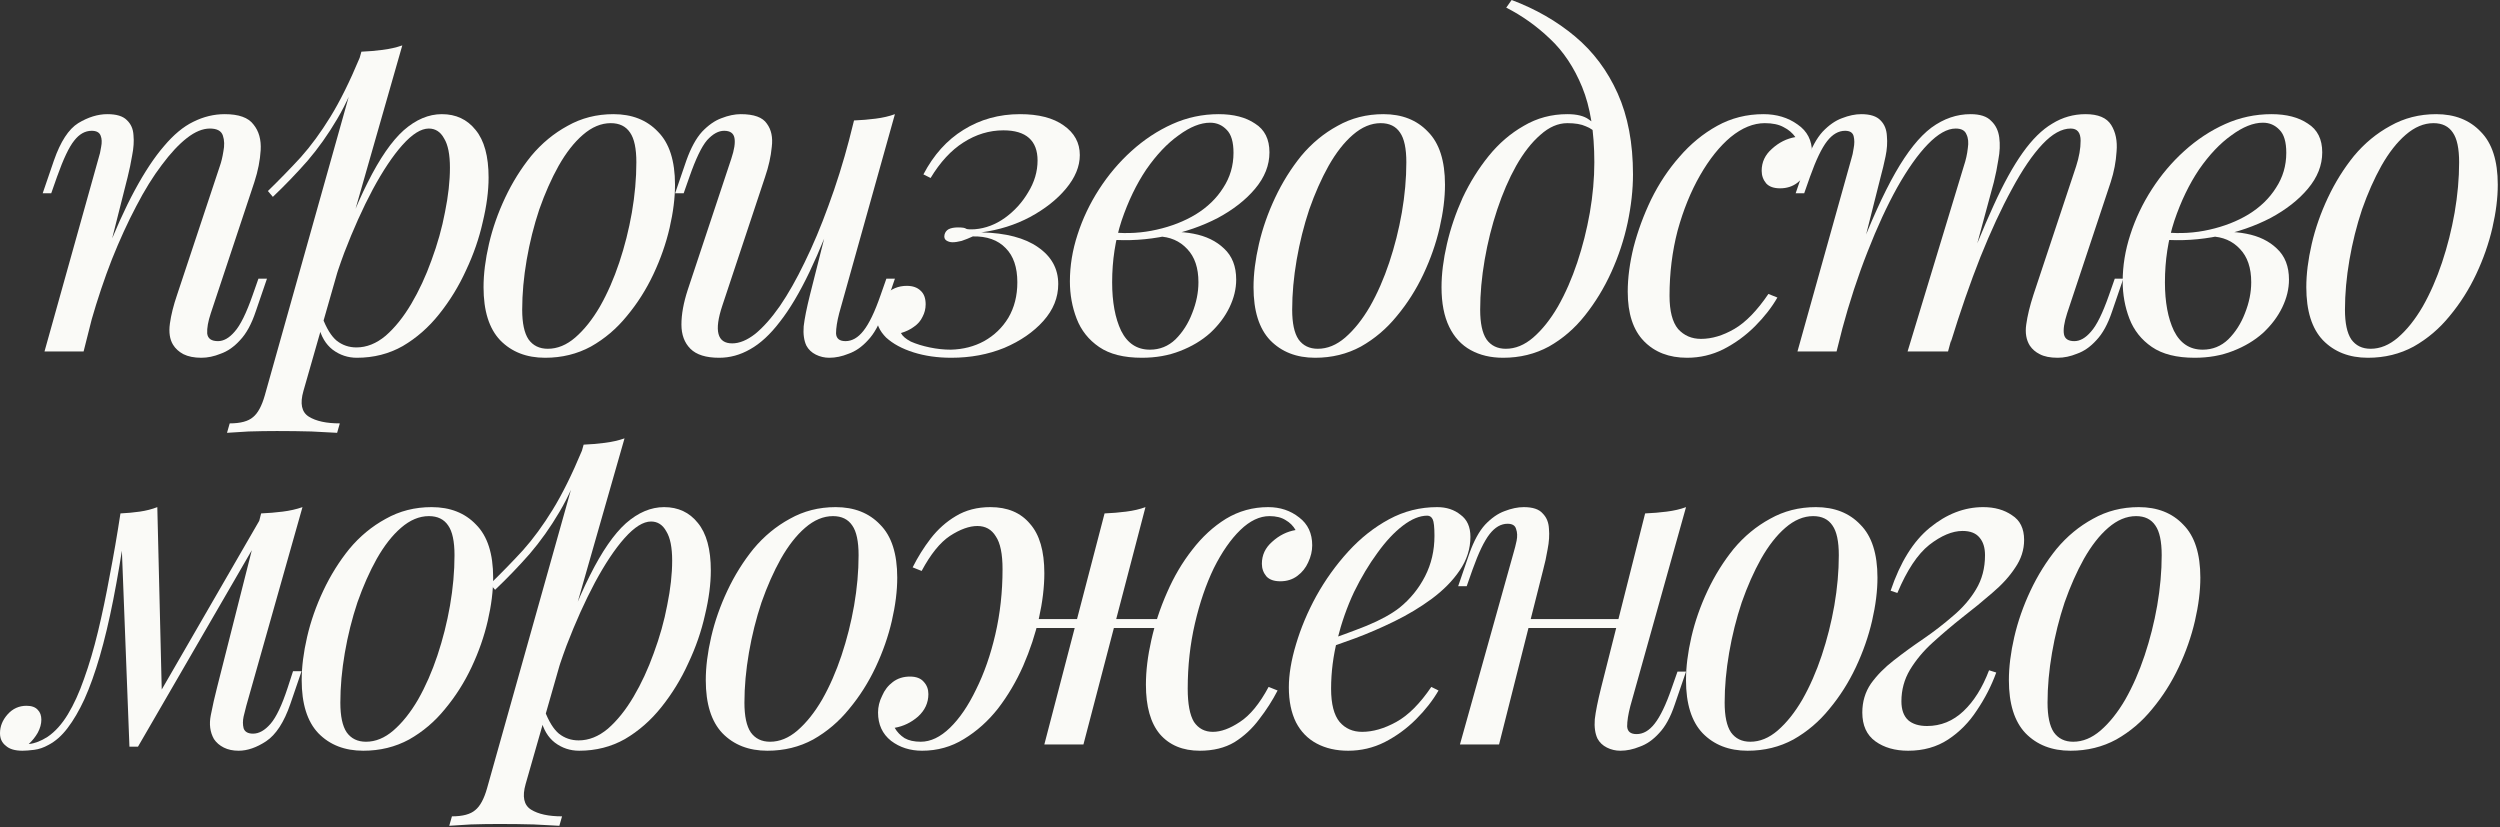 <?xml version="1.0" encoding="UTF-8"?> <svg xmlns="http://www.w3.org/2000/svg" width="668" height="221" viewBox="0 0 668 221" fill="none"><rect x="0" y="0" width="668" height="221" fill="#333333" stroke="none"/><path d="M22.337 93.913H11.889L26.3 42.393C26.621 41.432 26.861 40.391 27.021 39.27C27.261 38.069 27.221 37.069 26.901 36.268C26.581 35.387 25.78 34.947 24.499 34.947C22.738 34.947 21.176 35.828 19.815 37.589C18.454 39.27 16.933 42.473 15.252 47.197L13.691 51.64H11.409L14.411 42.873C16.172 37.829 18.334 34.507 20.896 32.906C23.538 31.304 26.14 30.504 28.702 30.504C31.104 30.504 32.825 31.024 33.866 32.065C34.987 33.106 35.588 34.467 35.668 36.148C35.828 37.749 35.708 39.551 35.307 41.552C34.987 43.474 34.587 45.395 34.106 47.317L22.337 93.913ZM27.862 68.933C30.664 61.728 33.386 55.683 36.028 50.799C38.67 45.916 41.272 41.993 43.834 39.03C46.396 35.988 48.998 33.826 51.64 32.545C54.362 31.184 57.164 30.504 60.047 30.504C63.809 30.504 66.371 31.424 67.733 33.266C69.174 35.027 69.814 37.309 69.654 40.111C69.494 42.833 68.933 45.675 67.973 48.638L56.324 83.705C55.603 85.867 55.283 87.668 55.363 89.109C55.523 90.47 56.484 91.151 58.245 91.151C59.766 91.151 61.248 90.31 62.689 88.629C64.21 86.947 65.811 83.705 67.492 78.901L69.053 74.458H71.335L68.333 83.225C67.212 86.587 65.811 89.149 64.13 90.91C62.529 92.672 60.807 93.873 58.966 94.513C57.204 95.234 55.483 95.594 53.802 95.594C51.88 95.594 50.279 95.274 48.998 94.633C47.797 93.993 46.876 93.152 46.236 92.111C45.355 90.67 45.075 88.789 45.395 86.467C45.715 84.145 46.356 81.583 47.317 78.781L58.725 44.434C59.126 43.314 59.446 41.992 59.686 40.471C60.007 38.87 59.967 37.469 59.566 36.268C59.166 34.987 58.005 34.347 56.084 34.347C54.162 34.347 52.12 35.187 49.959 36.869C47.797 38.55 45.555 40.952 43.233 44.074C40.912 47.117 38.63 50.799 36.388 55.123C34.147 59.366 31.985 64.09 29.903 69.294C27.902 74.418 26.06 79.902 24.379 85.746L27.862 68.933Z" fill="#FAFAF7"></path><path d="M114.578 34.347C112.497 34.347 110.135 35.828 107.493 38.79C104.931 41.672 102.289 45.635 99.567 50.679C96.924 55.643 94.403 61.248 92.001 67.492C89.679 73.737 87.717 80.222 86.116 86.947L88.278 73.977C91.721 63.489 95.043 55.083 98.246 48.758C101.448 42.353 104.65 37.709 107.853 34.827C111.136 31.945 114.538 30.504 118.061 30.504C121.824 30.504 124.826 31.905 127.068 34.707C129.39 37.509 130.551 41.752 130.551 47.437C130.551 51.04 130.03 55.003 128.989 59.326C128.029 63.649 126.547 67.933 124.546 72.176C122.624 76.419 120.223 80.342 117.34 83.945C114.538 87.468 111.296 90.31 107.613 92.472C103.93 94.553 99.847 95.594 95.363 95.594C92.961 95.594 90.8 94.874 88.878 93.432C87.037 91.991 85.796 89.91 85.155 87.188L86.116 84.786C87.237 87.748 88.518 89.83 89.959 91.031C91.48 92.231 93.242 92.832 95.243 92.832C97.965 92.832 100.567 91.791 103.049 89.71C105.531 87.548 107.813 84.706 109.895 81.183C111.976 77.66 113.778 73.777 115.299 69.534C116.9 65.21 118.101 60.927 118.902 56.684C119.782 52.361 120.223 48.398 120.223 44.795C120.223 41.272 119.702 38.67 118.661 36.989C117.701 35.227 116.34 34.347 114.578 34.347ZM96.564 13.811C98.486 13.731 100.367 13.57 102.209 13.33C104.13 13.09 105.891 12.69 107.493 12.129L81.072 104.481C80.112 107.844 80.592 110.125 82.513 111.326C84.435 112.527 87.197 113.128 90.8 113.128L90.079 115.65C88.478 115.57 86.196 115.449 83.234 115.289C80.352 115.209 77.269 115.169 73.987 115.169C71.505 115.169 68.983 115.209 66.421 115.289C63.859 115.449 61.937 115.57 60.656 115.65L61.377 113.128C64.259 113.128 66.341 112.567 67.622 111.446C68.903 110.406 69.944 108.484 70.744 105.682L96.564 13.811ZM71.585 51.04C74.707 47.997 77.629 44.995 80.352 42.033C83.074 38.99 85.716 35.387 88.278 31.224C90.84 27.061 93.442 21.817 96.084 15.492L96.444 17.413C94.683 22.858 92.561 27.661 90.079 31.825C87.677 35.908 85.035 39.631 82.153 42.993C79.271 46.276 76.188 49.478 72.906 52.601L71.585 51.04Z" fill="#FAFAF7"></path><path d="M163.19 32.906C160.628 32.906 158.146 33.946 155.744 36.028C153.422 38.029 151.26 40.792 149.259 44.314C147.337 47.757 145.616 51.64 144.095 55.963C142.654 60.287 141.533 64.77 140.732 69.414C139.932 74.057 139.531 78.501 139.531 82.744C139.531 86.347 140.092 88.989 141.213 90.67C142.414 92.352 144.135 93.192 146.377 93.192C148.939 93.192 151.38 92.192 153.702 90.19C156.104 88.108 158.306 85.346 160.307 81.903C162.309 78.381 164.03 74.458 165.471 70.134C166.912 65.811 168.033 61.368 168.834 56.804C169.635 52.16 170.035 47.677 170.035 43.354C170.035 39.671 169.474 37.029 168.354 35.428C167.233 33.746 165.511 32.906 163.19 32.906ZM129.203 76.74C129.203 73.217 129.684 69.374 130.644 65.21C131.605 61.047 133.046 56.924 134.968 52.841C136.889 48.758 139.211 45.035 141.933 41.672C144.735 38.31 147.978 35.628 151.661 33.626C155.344 31.544 159.427 30.504 163.91 30.504C168.874 30.504 172.837 32.065 175.799 35.187C178.842 38.23 180.363 42.953 180.363 49.358C180.363 52.881 179.883 56.724 178.922 60.887C177.961 65.05 176.52 69.174 174.598 73.257C172.677 77.34 170.315 81.063 167.513 84.425C164.791 87.788 161.588 90.51 157.906 92.592C154.223 94.593 150.139 95.594 145.656 95.594C140.692 95.594 136.689 94.033 133.647 90.91C130.684 87.788 129.203 83.064 129.203 76.74Z" fill="#FAFAF7"></path><path d="M224.591 52.361C221.709 60.367 218.947 67.132 216.305 72.656C213.662 78.181 211.02 82.624 208.378 85.987C205.816 89.349 203.174 91.791 200.452 93.312C197.81 94.834 195.048 95.594 192.166 95.594C188.643 95.594 186.081 94.793 184.48 93.192C182.879 91.591 182.078 89.429 182.078 86.707C182.078 83.985 182.638 80.903 183.759 77.46L195.408 42.393C196.209 39.991 196.489 38.15 196.249 36.869C196.009 35.588 195.088 34.947 193.487 34.947C191.966 34.947 190.444 35.788 188.923 37.469C187.482 39.15 185.921 42.393 184.24 47.197L182.678 51.64H180.397L183.399 42.873C184.6 39.511 186.001 36.949 187.602 35.187C189.284 33.426 191.005 32.225 192.766 31.584C194.608 30.864 196.329 30.504 197.93 30.504C201.453 30.504 203.775 31.344 204.896 33.026C206.097 34.627 206.537 36.709 206.217 39.27C205.977 41.832 205.376 44.514 204.415 47.317L193.006 81.663C190.765 88.388 191.645 91.751 195.648 91.751C197.57 91.751 199.612 90.91 201.773 89.229C203.935 87.468 206.137 84.986 208.378 81.783C210.62 78.501 212.822 74.618 214.983 70.134C217.225 65.571 219.347 60.527 221.348 55.003C223.43 49.398 225.311 43.394 226.993 36.989L224.591 52.361ZM224.231 83.705C223.67 85.867 223.39 87.668 223.39 89.109C223.47 90.47 224.311 91.151 225.912 91.151C227.673 91.151 229.275 90.23 230.716 88.388C232.237 86.467 233.758 83.305 235.279 78.901L236.84 74.458H239.122L236.12 83.225C234.999 86.587 233.598 89.149 231.917 90.91C230.315 92.672 228.594 93.873 226.753 94.513C224.991 95.234 223.27 95.594 221.589 95.594C220.308 95.594 219.107 95.314 217.986 94.753C216.865 94.193 216.024 93.392 215.464 92.352C214.823 90.99 214.583 89.269 214.743 87.188C214.983 85.106 215.544 82.304 216.425 78.781L228.194 32.185C230.195 32.105 232.117 31.945 233.958 31.705C235.88 31.464 237.601 31.064 239.122 30.504L224.231 83.705Z" fill="#FAFAF7"></path><path d="M254.06 93.432C257.342 93.352 260.305 92.592 262.947 91.151C265.669 89.629 267.83 87.548 269.432 84.906C271.033 82.184 271.833 79.021 271.833 75.418C271.833 71.415 270.793 68.373 268.711 66.291C266.629 64.13 263.707 63.089 259.944 63.169C258.903 63.649 257.903 64.05 256.942 64.37C255.981 64.61 255.181 64.73 254.54 64.73C253.9 64.73 253.339 64.57 252.859 64.25C252.378 63.93 252.218 63.409 252.378 62.689C252.539 62.048 252.899 61.568 253.459 61.248C254.1 60.927 254.94 60.767 255.981 60.767C257.182 60.767 257.903 60.887 258.143 61.127C258.463 61.288 259.264 61.328 260.545 61.248C263.347 61.007 265.989 60.007 268.471 58.245C271.033 56.404 273.114 54.122 274.716 51.4C276.397 48.678 277.238 45.836 277.238 42.873C277.238 40.231 276.477 38.23 274.956 36.869C273.435 35.508 271.153 34.827 268.111 34.827C264.348 34.827 260.785 35.908 257.422 38.069C254.14 40.151 251.218 43.314 248.656 47.557L246.734 46.596C249.456 41.392 253.019 37.429 257.422 34.707C261.906 31.905 266.95 30.504 272.554 30.504C277.518 30.504 281.401 31.504 284.203 33.506C287.085 35.508 288.526 38.15 288.526 41.432C288.526 44.474 287.285 47.477 284.804 50.439C282.402 53.321 279.199 55.843 275.196 58.005C271.273 60.087 266.95 61.448 262.226 62.088C268.791 62.248 273.835 63.569 277.358 66.051C280.961 68.533 282.762 71.816 282.762 75.899C282.762 79.502 281.441 82.784 278.799 85.746C276.157 88.709 272.674 91.111 268.351 92.952C264.027 94.713 259.304 95.594 254.18 95.594C250.497 95.594 247.134 95.114 244.092 94.153C241.05 93.192 238.608 91.871 236.766 90.19C235.005 88.428 234.124 86.467 234.124 84.305C234.124 82.224 234.925 80.382 236.526 78.781C238.127 77.18 240.049 76.379 242.291 76.379C243.892 76.379 245.133 76.82 246.013 77.7C246.894 78.501 247.334 79.702 247.334 81.303C247.334 82.504 247.054 83.625 246.494 84.666C246.013 85.706 245.253 86.587 244.212 87.308C243.251 88.028 242.09 88.589 240.729 88.989C241.13 89.79 242.01 90.55 243.371 91.271C244.813 91.911 246.494 92.432 248.415 92.832C250.337 93.232 252.218 93.432 254.06 93.432Z" fill="#FAFAF7"></path><path d="M307.253 93.432C309.895 93.432 312.177 92.512 314.099 90.67C316.02 88.749 317.501 86.427 318.542 83.705C319.663 80.903 320.223 78.141 320.223 75.418C320.223 71.576 319.223 68.613 317.221 66.532C315.22 64.37 312.618 63.249 309.415 63.169L308.695 62.448C312.217 61.808 315.62 61.808 318.902 62.448C322.265 63.089 324.987 64.41 327.069 66.412C329.23 68.413 330.311 71.175 330.311 74.698C330.311 77.18 329.711 79.662 328.51 82.144C327.309 84.626 325.588 86.907 323.346 88.989C321.104 90.99 318.422 92.592 315.3 93.793C312.257 94.994 308.855 95.594 305.092 95.594C300.288 95.594 296.485 94.633 293.683 92.712C290.881 90.79 288.879 88.268 287.678 85.146C286.477 82.024 285.877 78.701 285.877 75.178C285.877 71.015 286.557 66.852 287.918 62.689C289.28 58.445 291.201 54.402 293.683 50.559C296.165 46.716 299.047 43.314 302.33 40.351C305.692 37.309 309.335 34.907 313.258 33.146C317.181 31.384 321.304 30.504 325.628 30.504C329.631 30.504 332.873 31.344 335.355 33.026C337.917 34.627 339.198 37.189 339.198 40.712C339.198 44.154 337.917 47.397 335.355 50.439C332.873 53.401 329.551 56.003 325.388 58.245C321.224 60.407 316.621 62.008 311.577 63.049C306.533 64.09 301.489 64.41 296.445 64.01L297.166 62.088C301.249 62.488 305.212 62.248 309.055 61.368C312.978 60.487 316.461 59.126 319.503 57.284C322.625 55.363 325.067 53.001 326.829 50.199C328.67 47.397 329.591 44.274 329.591 40.832C329.591 37.949 328.99 35.908 327.789 34.707C326.588 33.426 325.107 32.785 323.346 32.785C320.784 32.785 317.982 33.906 314.939 36.148C311.897 38.31 309.015 41.352 306.293 45.275C303.651 49.198 301.449 53.762 299.688 58.966C298.006 64.09 297.166 69.574 297.166 75.418C297.166 80.703 297.966 85.026 299.567 88.388C301.249 91.751 303.811 93.432 307.253 93.432Z" fill="#FAFAF7"></path><path d="M368.929 32.906C366.367 32.906 363.885 33.946 361.483 36.028C359.161 38.029 356.999 40.792 354.998 44.314C353.076 47.757 351.355 51.64 349.834 55.963C348.393 60.287 347.272 64.77 346.471 69.414C345.671 74.057 345.27 78.501 345.27 82.744C345.27 86.347 345.831 88.989 346.952 90.67C348.153 92.352 349.874 93.192 352.116 93.192C354.678 93.192 357.12 92.192 359.441 90.19C361.843 88.108 364.045 85.346 366.046 81.903C368.048 78.381 369.769 74.458 371.21 70.134C372.652 65.811 373.772 61.368 374.573 56.804C375.374 52.16 375.774 47.677 375.774 43.354C375.774 39.671 375.214 37.029 374.093 35.428C372.972 33.746 371.251 32.906 368.929 32.906ZM334.942 76.74C334.942 73.217 335.423 69.374 336.383 65.21C337.344 61.047 338.785 56.924 340.707 52.841C342.628 48.758 344.95 45.035 347.672 41.672C350.474 38.31 353.717 35.628 357.4 33.626C361.083 31.544 365.166 30.504 369.649 30.504C374.613 30.504 378.576 32.065 381.538 35.187C384.581 38.23 386.102 42.953 386.102 49.358C386.102 52.881 385.622 56.724 384.661 60.887C383.7 65.05 382.259 69.174 380.338 73.257C378.416 77.34 376.054 81.063 373.252 84.425C370.53 87.788 367.327 90.51 363.645 92.592C359.962 94.593 355.879 95.594 351.395 95.594C346.431 95.594 342.428 94.033 339.386 90.91C336.424 87.788 334.942 83.064 334.942 76.74Z" fill="#FAFAF7"></path><path d="M426.007 43.354C426.007 35.267 424.926 28.582 422.764 23.298C420.603 18.014 417.72 13.691 414.117 10.328C410.595 6.965 406.712 4.203 402.468 2.042L403.91 0C410.315 2.402 415.959 5.644 420.843 9.728C425.726 13.811 429.529 18.895 432.252 24.979C434.974 31.064 436.335 38.27 436.335 46.596C436.335 50.679 435.854 55.003 434.894 59.566C433.933 64.05 432.492 68.413 430.57 72.656C428.649 76.9 426.287 80.783 423.485 84.305C420.763 87.748 417.56 90.51 413.877 92.592C410.194 94.593 406.111 95.594 401.628 95.594C398.345 95.594 395.463 94.914 392.981 93.552C390.499 92.192 388.578 90.11 387.217 87.308C385.856 84.505 385.175 80.983 385.175 76.74C385.175 73.217 385.655 69.374 386.616 65.21C387.577 61.047 388.978 56.924 390.819 52.841C392.741 48.758 395.063 45.035 397.785 41.672C400.507 38.31 403.629 35.628 407.152 33.626C410.675 31.544 414.558 30.504 418.801 30.504C421.363 30.504 423.285 30.984 424.566 31.945C425.847 32.825 426.887 33.706 427.688 34.587L426.847 36.028C426.047 34.987 425.006 34.227 423.725 33.746C422.524 33.186 420.883 32.906 418.801 32.906C416.319 32.906 413.917 33.946 411.596 36.028C409.274 38.029 407.112 40.792 405.111 44.314C403.189 47.757 401.508 51.64 400.067 55.963C398.626 60.287 397.505 64.77 396.704 69.414C395.903 74.057 395.503 78.501 395.503 82.744C395.503 86.347 396.064 88.989 397.184 90.67C398.385 92.352 400.107 93.192 402.348 93.192C404.91 93.192 407.352 92.192 409.674 90.19C412.076 88.108 414.278 85.346 416.279 81.903C418.281 78.381 420.002 74.458 421.443 70.134C422.884 65.811 424.005 61.368 424.806 56.804C425.606 52.16 426.007 47.677 426.007 43.354Z" fill="#FAFAF7"></path><path d="M471.559 32.906C468.516 32.906 465.474 34.147 462.431 36.628C459.469 39.11 456.747 42.513 454.265 46.836C451.783 51.16 449.782 56.084 448.261 61.608C446.819 67.132 446.099 72.936 446.099 79.021C446.099 83.104 446.859 86.067 448.381 87.908C449.982 89.669 452.023 90.55 454.505 90.55C457.388 90.55 460.35 89.669 463.392 87.908C466.435 86.147 469.477 83.024 472.519 78.541L474.921 79.502C473.4 82.144 471.398 84.706 468.917 87.188C466.435 89.669 463.632 91.711 460.51 93.312C457.468 94.834 454.225 95.594 450.782 95.594C445.979 95.594 442.136 94.113 439.254 91.151C436.371 88.188 434.93 83.785 434.93 77.94C434.93 74.258 435.451 70.294 436.491 66.051C437.612 61.728 439.173 57.485 441.175 53.321C443.257 49.078 445.779 45.275 448.741 41.913C451.703 38.47 455.066 35.708 458.829 33.626C462.592 31.544 466.715 30.504 471.198 30.504C474.721 30.504 477.763 31.424 480.325 33.266C482.887 35.027 484.168 37.509 484.168 40.712C484.168 42.233 483.808 43.754 483.087 45.275C482.447 46.716 481.486 47.917 480.205 48.878C478.924 49.839 477.403 50.319 475.642 50.319C473.96 50.319 472.719 49.879 471.919 48.998C471.118 48.037 470.718 46.916 470.718 45.635C470.718 43.314 471.639 41.352 473.48 39.751C475.321 38.069 477.403 37.029 479.725 36.628C478.924 35.508 477.883 34.627 476.602 33.986C475.321 33.266 473.64 32.906 471.559 32.906Z" fill="#FAFAF7"></path><path d="M490.73 93.913H480.282L494.693 42.393C494.934 41.672 495.134 40.752 495.294 39.631C495.534 38.43 495.534 37.349 495.294 36.388C495.054 35.428 494.293 34.947 493.012 34.947C491.251 34.947 489.649 35.868 488.208 37.709C486.767 39.551 485.246 42.713 483.645 47.197L482.084 51.64H479.802L482.804 42.873C484.005 39.511 485.406 36.949 487.007 35.187C488.689 33.426 490.41 32.225 492.171 31.584C494.013 30.864 495.734 30.504 497.335 30.504C499.737 30.504 501.459 31.064 502.499 32.185C503.54 33.226 504.101 34.627 504.181 36.388C504.341 38.069 504.221 39.871 503.82 41.792C503.42 43.714 502.98 45.555 502.499 47.317L490.73 93.913ZM524.717 44.434C525.277 42.753 525.637 41.152 525.797 39.631C526.038 38.109 525.918 36.869 525.437 35.908C525.037 34.867 524.076 34.347 522.555 34.347C520.313 34.347 517.831 35.748 515.109 38.55C512.467 41.272 509.745 45.115 506.943 50.079C504.221 54.963 501.579 60.687 499.017 67.252C496.455 73.737 494.173 80.703 492.171 88.148L496.134 68.933C499.817 59.326 503.26 51.72 506.462 46.116C509.665 40.511 512.867 36.508 516.07 34.106C519.352 31.705 522.835 30.504 526.518 30.504C529.08 30.504 530.921 31.104 532.042 32.305C533.243 33.426 533.964 34.907 534.204 36.748C534.444 38.59 534.364 40.551 533.964 42.633C533.644 44.715 533.243 46.716 532.763 48.638L520.513 93.913H509.705L524.717 44.434ZM554.74 44.434C555.541 41.953 555.941 39.671 555.941 37.589C555.941 35.428 555.06 34.347 553.299 34.347C550.897 34.347 548.375 35.748 545.733 38.55C543.091 41.352 540.369 45.355 537.567 50.559C534.764 55.683 531.962 61.728 529.16 68.693C526.438 75.579 523.796 83.184 521.234 91.511L523.996 76.139C527.119 67.813 530.001 60.767 532.643 55.003C535.285 49.158 537.887 44.434 540.449 40.832C543.011 37.229 545.653 34.627 548.375 33.026C551.097 31.344 554.059 30.504 557.262 30.504C560.625 30.504 562.906 31.464 564.107 33.386C565.308 35.307 565.788 37.669 565.548 40.471C565.388 43.194 564.868 45.916 563.987 48.638L552.338 83.705C551.537 86.187 551.257 88.068 551.497 89.349C551.738 90.55 552.658 91.151 554.26 91.151C555.781 91.151 557.262 90.31 558.703 88.629C560.224 86.947 561.825 83.705 563.507 78.901L565.068 74.458H567.35L564.347 83.225C563.226 86.587 561.825 89.149 560.144 90.91C558.543 92.672 556.822 93.873 554.98 94.513C553.219 95.234 551.497 95.594 549.816 95.594C547.815 95.594 546.213 95.274 545.012 94.633C543.892 94.073 543.011 93.312 542.37 92.352C541.41 90.83 541.089 88.949 541.41 86.707C541.73 84.385 542.37 81.743 543.331 78.781L554.74 44.434Z" fill="#FAFAF7"></path><path d="M588.557 93.432C591.199 93.432 593.481 92.512 595.403 90.67C597.324 88.749 598.805 86.427 599.846 83.705C600.967 80.903 601.527 78.141 601.527 75.418C601.527 71.576 600.527 68.613 598.525 66.532C596.524 64.37 593.922 63.249 590.719 63.169L589.998 62.448C593.521 61.808 596.924 61.808 600.206 62.448C603.569 63.089 606.291 64.41 608.373 66.412C610.534 68.413 611.615 71.175 611.615 74.698C611.615 77.18 611.015 79.662 609.814 82.144C608.613 84.626 606.892 86.907 604.65 88.989C602.408 90.99 599.726 92.592 596.604 93.793C593.561 94.994 590.159 95.594 586.396 95.594C581.592 95.594 577.789 94.633 574.987 92.712C572.185 90.79 570.183 88.268 568.982 85.146C567.781 82.024 567.181 78.701 567.181 75.178C567.181 71.015 567.861 66.852 569.222 62.689C570.583 58.445 572.505 54.402 574.987 50.559C577.469 46.716 580.351 43.314 583.634 40.351C586.996 37.309 590.639 34.907 594.562 33.146C598.485 31.384 602.608 30.504 606.932 30.504C610.935 30.504 614.177 31.344 616.659 33.026C619.221 34.627 620.502 37.189 620.502 40.712C620.502 44.154 619.221 47.397 616.659 50.439C614.177 53.401 610.855 56.003 606.691 58.245C602.528 60.407 597.925 62.008 592.881 63.049C587.837 64.09 582.793 64.41 577.749 64.01L578.47 62.088C582.553 62.488 586.516 62.248 590.359 61.368C594.282 60.487 597.765 59.126 600.807 57.284C603.929 55.363 606.371 53.001 608.133 50.199C609.974 47.397 610.895 44.274 610.895 40.832C610.895 37.949 610.294 35.908 609.093 34.707C607.892 33.426 606.411 32.785 604.65 32.785C602.088 32.785 599.286 33.906 596.243 36.148C593.201 38.31 590.319 41.352 587.597 45.275C584.955 49.198 582.753 53.762 580.992 58.966C579.31 64.09 578.47 69.574 578.47 75.418C578.47 80.703 579.27 85.026 580.871 88.388C582.553 91.751 585.115 93.432 588.557 93.432Z" fill="#FAFAF7"></path><path d="M650.233 32.906C647.671 32.906 645.189 33.946 642.787 36.028C640.465 38.029 638.303 40.792 636.302 44.314C634.38 47.757 632.659 51.64 631.138 55.963C629.697 60.287 628.576 64.77 627.775 69.414C626.975 74.057 626.574 78.501 626.574 82.744C626.574 86.347 627.135 88.989 628.256 90.67C629.457 92.352 631.178 93.192 633.42 93.192C635.982 93.192 638.424 92.192 640.745 90.19C643.147 88.108 645.349 85.346 647.35 81.903C649.352 78.381 651.073 74.458 652.514 70.134C653.956 65.811 655.076 61.368 655.877 56.804C656.678 52.16 657.078 47.677 657.078 43.354C657.078 39.671 656.518 37.029 655.397 35.428C654.276 33.746 652.554 32.906 650.233 32.906ZM616.246 76.74C616.246 73.217 616.727 69.374 617.687 65.21C618.648 61.047 620.089 56.924 622.011 52.841C623.932 48.758 626.254 45.035 628.976 41.672C631.778 38.31 635.021 35.628 638.704 33.626C642.387 31.544 646.47 30.504 650.953 30.504C655.917 30.504 659.88 32.065 662.842 35.187C665.885 38.23 667.406 42.953 667.406 49.358C667.406 52.881 666.926 56.724 665.965 60.887C665.004 65.05 663.563 69.174 661.641 73.257C659.72 77.34 657.358 81.063 654.556 84.425C651.834 87.788 648.631 90.51 644.949 92.592C641.266 94.593 637.183 95.594 632.699 95.594C627.735 95.594 623.732 94.033 620.69 90.91C617.727 87.788 616.246 83.064 616.246 76.74Z" fill="#FAFAF7"></path><path d="M65.811 188.585C65.651 189.305 65.411 190.266 65.09 191.467C64.85 192.588 64.85 193.629 65.09 194.589C65.411 195.55 66.251 196.031 67.612 196.031C69.214 196.031 70.775 195.15 72.296 193.389C73.817 191.627 75.338 188.425 76.86 183.781L78.301 179.338H80.582L77.58 188.104C75.899 192.988 73.737 196.311 71.095 198.072C68.533 199.753 66.091 200.594 63.769 200.594C62.248 200.594 60.927 200.314 59.806 199.753C58.685 199.193 57.805 198.432 57.164 197.472C56.123 195.63 55.843 193.509 56.324 191.107C56.804 188.625 57.364 186.143 58.005 183.661L69.774 137.185C71.696 137.105 73.617 136.945 75.538 136.705C77.46 136.464 79.221 136.064 80.823 135.504L65.811 188.585ZM33.506 141.028C32.465 148.153 31.384 154.558 30.264 160.243C29.143 165.927 27.942 170.971 26.661 175.375C25.38 179.778 24.019 183.581 22.578 186.783C21.136 189.906 19.615 192.508 18.014 194.589C16.493 196.591 14.812 198.072 12.97 199.033C11.689 199.753 10.408 200.194 9.127 200.354C7.846 200.514 6.805 200.594 6.005 200.594C4.003 200.594 2.522 200.154 1.561 199.273C0.52 198.472 0 197.352 0 195.91C0 194.069 0.681 192.388 2.042 190.867C3.403 189.345 5.084 188.585 7.085 188.585C8.447 188.585 9.447 188.945 10.088 189.666C10.728 190.306 11.049 191.187 11.049 192.308C11.049 193.429 10.728 194.589 10.088 195.79C9.447 196.911 8.647 197.912 7.686 198.793C7.766 198.793 7.806 198.793 7.806 198.793C9.327 198.633 10.969 197.992 12.73 196.871C14.731 195.51 16.533 193.509 18.134 190.867C19.735 188.224 21.176 185.062 22.457 181.379C23.819 177.616 25.059 173.413 26.18 168.769C27.301 164.126 28.342 159.162 29.303 153.878C30.343 148.514 31.304 142.949 32.185 137.185L33.506 141.028ZM34.587 199.513L32.185 137.185C33.946 137.105 35.668 136.945 37.349 136.705C39.03 136.464 40.592 136.064 42.033 135.504L43.233 184.982L36.869 199.513H34.587ZM38.069 193.148L70.134 137.665L71.936 138.986L36.869 199.513L38.069 193.148Z" fill="#FAFAF7"></path><path d="M114.599 137.906C112.037 137.906 109.555 138.946 107.153 141.028C104.831 143.029 102.67 145.792 100.668 149.314C98.746 152.757 97.025 156.64 95.504 160.963C94.063 165.287 92.942 169.77 92.141 174.414C91.341 179.057 90.941 183.501 90.941 187.744C90.941 191.347 91.501 193.989 92.622 195.67C93.823 197.352 95.544 198.192 97.786 198.192C100.348 198.192 102.79 197.191 105.111 195.19C107.513 193.108 109.715 190.346 111.717 186.903C113.718 183.381 115.439 179.458 116.881 175.134C118.322 170.811 119.443 166.368 120.243 161.804C121.044 157.16 121.444 152.677 121.444 148.354C121.444 144.671 120.884 142.029 119.763 140.427C118.642 138.746 116.921 137.906 114.599 137.906ZM80.612 181.739C80.612 178.217 81.093 174.374 82.054 170.211C83.014 166.047 84.456 161.924 86.377 157.841C88.298 153.758 90.62 150.035 93.342 146.672C96.144 143.31 99.387 140.628 103.07 138.626C106.753 136.544 110.836 135.504 115.319 135.504C120.283 135.504 124.246 137.065 127.209 140.187C130.251 143.23 131.772 147.953 131.772 154.358C131.772 157.881 131.292 161.724 130.331 165.887C129.37 170.05 127.929 174.174 126.008 178.257C124.086 182.34 121.724 186.063 118.922 189.425C116.2 192.788 112.998 195.51 109.315 197.592C105.632 199.593 101.549 200.594 97.065 200.594C92.101 200.594 88.098 199.033 85.056 195.91C82.094 192.788 80.612 188.064 80.612 181.739Z" fill="#FAFAF7"></path><path d="M173.959 139.347C171.877 139.347 169.515 140.828 166.873 143.79C164.311 146.672 161.669 150.635 158.947 155.679C156.305 160.643 153.783 166.247 151.381 172.492C149.059 178.737 147.098 185.222 145.497 191.947L147.658 178.977C151.101 168.489 154.423 160.083 157.626 153.758C160.828 147.353 164.031 142.709 167.233 139.827C170.516 136.945 173.919 135.504 177.441 135.504C181.204 135.504 184.207 136.905 186.448 139.707C188.77 142.509 189.931 146.752 189.931 152.437C189.931 156.04 189.411 160.003 188.37 164.326C187.409 168.649 185.928 172.933 183.926 177.176C182.005 181.419 179.603 185.342 176.721 188.945C173.919 192.468 170.676 195.31 166.993 197.472C163.31 199.553 159.227 200.594 154.744 200.594C152.342 200.594 150.18 199.874 148.259 198.432C146.417 196.991 145.176 194.91 144.536 192.188L145.497 189.786C146.617 192.748 147.898 194.83 149.339 196.031C150.861 197.231 152.622 197.832 154.624 197.832C157.346 197.832 159.948 196.791 162.43 194.71C164.912 192.548 167.193 189.706 169.275 186.183C171.357 182.66 173.158 178.777 174.679 174.534C176.28 170.211 177.481 165.927 178.282 161.684C179.163 157.361 179.603 153.398 179.603 149.795C179.603 146.272 179.083 143.67 178.042 141.989C177.081 140.227 175.72 139.347 173.959 139.347ZM155.945 118.811C157.866 118.731 159.748 118.571 161.589 118.33C163.51 118.09 165.272 117.69 166.873 117.129L140.453 209.481C139.492 212.844 139.972 215.125 141.894 216.326C143.815 217.527 146.577 218.128 150.18 218.128L149.46 220.65C147.858 220.57 145.577 220.449 142.614 220.289C139.732 220.209 136.65 220.169 133.367 220.169C130.885 220.169 128.363 220.209 125.801 220.289C123.239 220.449 121.318 220.57 120.037 220.65L120.757 218.128C123.64 218.128 125.721 217.567 127.002 216.446C128.283 215.406 129.324 213.484 130.125 210.682L155.945 118.811ZM130.965 156.04C134.088 152.997 137.01 149.995 139.732 147.033C142.454 143.99 145.096 140.387 147.658 136.224C150.22 132.061 152.822 126.817 155.464 120.492L155.825 122.413C154.063 127.858 151.942 132.661 149.46 136.825C147.058 140.908 144.416 144.631 141.533 147.993C138.651 151.276 135.569 154.478 132.286 157.601L130.965 156.04Z" fill="#FAFAF7"></path><path d="M222.57 137.906C220.008 137.906 217.526 138.946 215.124 141.028C212.802 143.029 210.641 145.792 208.639 149.314C206.718 152.757 204.996 156.64 203.475 160.963C202.034 165.287 200.913 169.77 200.113 174.414C199.312 179.057 198.912 183.501 198.912 187.744C198.912 191.347 199.472 193.989 200.593 195.67C201.794 197.352 203.515 198.192 205.757 198.192C208.319 198.192 210.761 197.191 213.083 195.19C215.485 193.108 217.686 190.346 219.688 186.903C221.689 183.381 223.411 179.458 224.852 175.134C226.293 170.811 227.414 166.368 228.214 161.804C229.015 157.16 229.415 152.677 229.415 148.354C229.415 144.671 228.855 142.029 227.734 140.427C226.613 138.746 224.892 137.906 222.57 137.906ZM188.584 181.739C188.584 178.217 189.064 174.374 190.025 170.211C190.986 166.047 192.427 161.924 194.348 157.841C196.27 153.758 198.591 150.035 201.314 146.672C204.116 143.31 207.358 140.628 211.041 138.626C214.724 136.544 218.807 135.504 223.291 135.504C228.254 135.504 232.217 137.065 235.18 140.187C238.222 143.23 239.743 147.953 239.743 154.358C239.743 157.881 239.263 161.724 238.302 165.887C237.341 170.05 235.9 174.174 233.979 178.257C232.057 182.34 229.696 186.063 226.893 189.425C224.171 192.788 220.969 195.51 217.286 197.592C213.603 199.593 209.52 200.594 205.036 200.594C200.073 200.594 196.069 199.033 193.027 195.91C190.065 192.788 188.584 188.064 188.584 181.739Z" fill="#FAFAF7"></path><path d="M269.08 165.407H315.916V167.809H269.08V165.407ZM243.86 151.596C245.221 148.874 246.823 146.312 248.664 143.91C250.585 141.428 252.827 139.427 255.389 137.906C258.031 136.304 261.114 135.504 264.636 135.504C269.2 135.504 272.723 136.985 275.205 139.947C277.767 142.829 279.048 147.233 279.048 153.157C279.048 156.84 278.567 160.843 277.606 165.167C276.646 169.41 275.245 173.653 273.403 177.896C271.562 182.06 269.32 185.863 266.678 189.305C264.036 192.668 260.994 195.39 257.551 197.472C254.188 199.553 250.465 200.594 246.382 200.594C243.18 200.594 240.418 199.713 238.096 197.952C235.774 196.111 234.613 193.589 234.613 190.386C234.613 188.865 234.973 187.384 235.694 185.943C236.334 184.422 237.295 183.181 238.576 182.22C239.857 181.259 241.378 180.779 243.14 180.779C244.821 180.779 246.062 181.259 246.863 182.22C247.663 183.101 248.064 184.181 248.064 185.462C248.064 187.784 247.143 189.786 245.301 191.467C243.46 193.068 241.378 194.069 239.057 194.469C239.697 195.59 240.578 196.511 241.699 197.231C242.819 197.872 244.261 198.192 246.022 198.192C248.664 198.192 251.266 196.951 253.828 194.469C256.39 191.987 258.712 188.585 260.793 184.261C262.955 179.938 264.676 175.014 265.957 169.49C267.238 163.966 267.879 158.161 267.879 152.076C267.879 147.993 267.278 145.071 266.077 143.31C264.957 141.468 263.315 140.548 261.154 140.548C258.992 140.548 256.55 141.428 253.828 143.19C251.186 144.951 248.664 148.073 246.262 152.557L243.86 151.596ZM295.14 137.185C297.142 137.105 299.063 136.945 300.904 136.705C302.826 136.464 304.547 136.064 306.068 135.504L289.496 198.913C289.496 198.913 289.135 198.913 288.415 198.913C287.694 198.913 286.814 198.913 285.773 198.913C284.812 198.913 283.811 198.913 282.77 198.913C281.73 198.913 280.849 198.913 280.128 198.913C279.408 198.913 279.048 198.913 279.048 198.913L295.14 137.185ZM339.214 137.906C336.572 137.906 333.97 139.146 331.408 141.628C328.846 144.11 326.484 147.513 324.323 151.836C322.241 156.16 320.56 161.083 319.279 166.608C317.998 172.132 317.357 177.937 317.357 184.021C317.357 188.104 317.918 191.067 319.039 192.908C320.239 194.67 321.921 195.55 324.082 195.55C326.244 195.55 328.646 194.67 331.288 192.908C334.01 191.147 336.572 188.024 338.974 183.541L341.376 184.502C340.015 187.144 338.374 189.706 336.452 192.188C334.611 194.669 332.409 196.711 329.847 198.312C327.285 199.833 324.203 200.594 320.6 200.594C316.036 200.594 312.473 199.113 309.911 196.151C307.43 193.188 306.189 188.785 306.189 182.94C306.189 179.258 306.669 175.294 307.63 171.051C308.59 166.728 309.991 162.485 311.833 158.321C313.674 154.078 315.916 150.275 318.558 146.912C321.2 143.47 324.203 140.708 327.565 138.626C331.008 136.544 334.771 135.504 338.854 135.504C342.056 135.504 344.818 136.424 347.14 138.266C349.462 140.027 350.623 142.509 350.623 145.712C350.623 147.233 350.263 148.754 349.542 150.275C348.902 151.716 347.941 152.917 346.66 153.878C345.379 154.839 343.858 155.319 342.096 155.319C340.415 155.319 339.174 154.879 338.374 153.998C337.573 153.037 337.173 151.916 337.173 150.635C337.173 148.314 338.093 146.352 339.935 144.751C341.776 143.07 343.858 142.029 346.18 141.628C345.539 140.508 344.658 139.627 343.538 138.986C342.417 138.266 340.976 137.906 339.214 137.906Z" fill="#FAFAF7"></path><path d="M353.026 171.652C357.509 170.13 361.552 168.649 365.155 167.208C368.838 165.687 371.76 164.086 373.922 162.404C376.804 160.083 379.086 157.281 380.767 153.998C382.449 150.715 383.289 147.113 383.289 143.19C383.289 140.868 383.129 139.387 382.809 138.746C382.489 138.106 382.008 137.785 381.368 137.785C379.366 137.785 377.205 138.666 374.883 140.427C372.561 142.189 370.279 144.631 368.037 147.753C365.796 150.796 363.714 154.278 361.793 158.201C359.951 162.124 358.47 166.328 357.349 170.811C356.228 175.214 355.668 179.618 355.668 184.021C355.668 188.104 356.428 191.067 357.95 192.908C359.471 194.67 361.472 195.55 363.954 195.55C366.836 195.55 369.879 194.67 373.081 192.908C376.284 191.147 379.406 188.024 382.449 183.541L384.37 184.502C382.849 187.144 380.847 189.706 378.365 192.188C375.883 194.669 373.081 196.711 369.959 198.312C366.917 199.833 363.674 200.594 360.231 200.594C357.029 200.594 354.227 199.954 351.825 198.673C349.423 197.392 347.582 195.51 346.301 193.028C345.02 190.466 344.379 187.344 344.379 183.661C344.379 180.218 345.02 176.375 346.301 172.132C347.582 167.809 349.383 163.525 351.705 159.282C354.107 154.959 356.949 150.996 360.231 147.393C363.514 143.79 367.157 140.908 371.16 138.746C375.163 136.584 379.446 135.504 384.01 135.504C386.492 135.504 388.573 136.184 390.255 137.545C392.016 138.826 392.897 140.788 392.897 143.43C392.897 146.632 391.936 149.635 390.014 152.437C388.173 155.159 385.691 157.681 382.569 160.003C379.526 162.244 376.204 164.246 372.601 166.007C368.998 167.769 365.475 169.29 362.033 170.571C358.59 171.852 355.548 172.893 352.906 173.693L353.026 171.652Z" fill="#FAFAF7"></path><path d="M404.391 165.407H436.816V167.809H404.391V165.407ZM400.548 198.913H390.1L404.511 147.393C404.751 146.592 404.991 145.631 405.232 144.511C405.472 143.31 405.432 142.269 405.111 141.388C404.871 140.427 404.111 139.947 402.83 139.947C401.068 139.947 399.467 140.868 398.026 142.709C396.585 144.551 395.064 147.713 393.462 152.197L391.901 156.64H389.619L392.622 147.873C393.823 144.511 395.224 141.949 396.825 140.187C398.506 138.426 400.228 137.225 401.989 136.584C403.83 135.864 405.552 135.504 407.153 135.504C409.555 135.504 411.236 136.064 412.197 137.185C413.238 138.226 413.798 139.587 413.878 141.268C414.038 142.949 413.918 144.791 413.518 146.792C413.198 148.714 412.797 150.555 412.317 152.317L400.548 198.913ZM435.615 188.705C435.055 190.867 434.774 192.668 434.774 194.109C434.855 195.47 435.695 196.151 437.296 196.151C439.058 196.151 440.659 195.23 442.1 193.389C443.621 191.467 445.142 188.305 446.664 183.901L448.225 179.458H450.507L447.504 188.225C446.383 191.587 444.982 194.149 443.301 195.91C441.7 197.672 439.979 198.873 438.137 199.513C436.376 200.234 434.654 200.594 432.973 200.594C431.692 200.594 430.491 200.314 429.37 199.753C428.249 199.193 427.409 198.392 426.848 197.352C426.208 195.991 425.968 194.269 426.128 192.188C426.368 190.106 426.928 187.304 427.809 183.781L439.578 137.185C441.58 137.105 443.501 136.945 445.343 136.705C447.264 136.464 448.985 136.064 450.507 135.504L435.615 188.705Z" fill="#FAFAF7"></path><path d="M484.485 137.906C481.923 137.906 479.442 138.946 477.04 141.028C474.718 143.029 472.556 145.792 470.555 149.314C468.633 152.757 466.912 156.64 465.391 160.963C463.95 165.287 462.829 169.77 462.028 174.414C461.227 179.057 460.827 183.501 460.827 187.744C460.827 191.347 461.388 193.989 462.508 195.67C463.709 197.352 465.431 198.192 467.672 198.192C470.234 198.192 472.676 197.191 474.998 195.19C477.4 193.108 479.602 190.346 481.603 186.903C483.605 183.381 485.326 179.458 486.767 175.134C488.208 170.811 489.329 166.368 490.13 161.804C490.93 157.16 491.331 152.677 491.331 148.354C491.331 144.671 490.77 142.029 489.649 140.427C488.529 138.746 486.807 137.906 484.485 137.906ZM450.499 181.739C450.499 178.217 450.98 174.374 451.94 170.211C452.901 166.047 454.342 161.924 456.264 157.841C458.185 153.758 460.507 150.035 463.229 146.672C466.031 143.31 469.274 140.628 472.957 138.626C476.639 136.544 480.723 135.504 485.206 135.504C490.17 135.504 494.133 137.065 497.095 140.187C500.138 143.23 501.659 147.953 501.659 154.358C501.659 157.881 501.178 161.724 500.218 165.887C499.257 170.05 497.816 174.174 495.894 178.257C493.973 182.34 491.611 186.063 488.809 189.425C486.087 192.788 482.884 195.51 479.201 197.592C475.519 199.593 471.435 200.594 466.952 200.594C461.988 200.594 457.985 199.033 454.943 195.91C451.98 192.788 450.499 188.064 450.499 181.739Z" fill="#FAFAF7"></path><path d="M514.903 193.989C518.586 193.989 521.828 192.668 524.63 190.026C527.432 187.384 529.714 183.741 531.476 179.097L533.397 179.698C532.116 183.221 530.395 186.583 528.233 189.786C526.151 192.988 523.59 195.59 520.547 197.592C517.505 199.593 513.942 200.594 509.859 200.594C506.336 200.594 503.414 199.753 501.092 198.072C498.77 196.391 497.609 193.829 497.609 190.386C497.609 187.504 498.37 184.942 499.891 182.7C501.492 180.458 503.534 178.377 506.016 176.455C508.578 174.454 511.22 172.532 513.942 170.691C516.744 168.769 519.386 166.728 521.868 164.566C524.43 162.404 526.472 160.043 527.993 157.481C529.594 154.839 530.395 151.796 530.395 148.354C530.395 146.352 529.914 144.791 528.954 143.67C527.993 142.469 526.472 141.869 524.39 141.869C521.668 141.869 518.706 143.11 515.503 145.591C512.381 148.073 509.539 152.357 506.977 158.441L505.175 157.841C507.737 150.235 511.22 144.631 515.623 141.028C520.107 137.345 524.871 135.504 529.914 135.504C532.957 135.504 535.519 136.224 537.6 137.665C539.762 139.026 540.843 141.228 540.843 144.27C540.843 146.912 540.042 149.394 538.441 151.716C536.92 154.038 534.878 156.28 532.316 158.441C529.834 160.603 527.192 162.765 524.39 164.926C521.668 167.088 519.026 169.33 516.464 171.652C513.982 173.893 511.941 176.335 510.339 178.977C508.818 181.539 508.057 184.341 508.057 187.384C508.057 189.626 508.658 191.307 509.859 192.428C511.06 193.469 512.741 193.989 514.903 193.989Z" fill="#FAFAF7"></path><path d="M570.76 137.906C568.198 137.906 565.716 138.946 563.314 141.028C560.993 143.029 558.831 145.792 556.829 149.314C554.908 152.757 553.187 156.64 551.665 160.963C550.224 165.287 549.103 169.77 548.303 174.414C547.502 179.057 547.102 183.501 547.102 187.744C547.102 191.347 547.662 193.989 548.783 195.67C549.984 197.352 551.705 198.192 553.947 198.192C556.509 198.192 558.951 197.191 561.273 195.19C563.675 193.108 565.876 190.346 567.878 186.903C569.879 183.381 571.601 179.458 573.042 175.134C574.483 170.811 575.604 166.368 576.405 161.804C577.205 157.16 577.605 152.677 577.605 148.354C577.605 144.671 577.045 142.029 575.924 140.427C574.803 138.746 573.082 137.906 570.76 137.906ZM536.774 181.739C536.774 178.217 537.254 174.374 538.215 170.211C539.176 166.047 540.617 161.924 542.538 157.841C544.46 153.758 546.782 150.035 549.504 146.672C552.306 143.31 555.548 140.628 559.231 138.626C562.914 136.544 566.997 135.504 571.481 135.504C576.445 135.504 580.408 137.065 583.37 140.187C586.412 143.23 587.933 147.953 587.933 154.358C587.933 157.881 587.453 161.724 586.492 165.887C585.532 170.05 584.09 174.174 582.169 178.257C580.248 182.34 577.886 186.063 575.083 189.425C572.361 192.788 569.159 195.51 565.476 197.592C561.793 199.593 557.71 200.594 553.227 200.594C548.263 200.594 544.26 199.033 541.217 195.91C538.255 192.788 536.774 188.064 536.774 181.739Z" fill="#FAFAF7"></path></svg> 